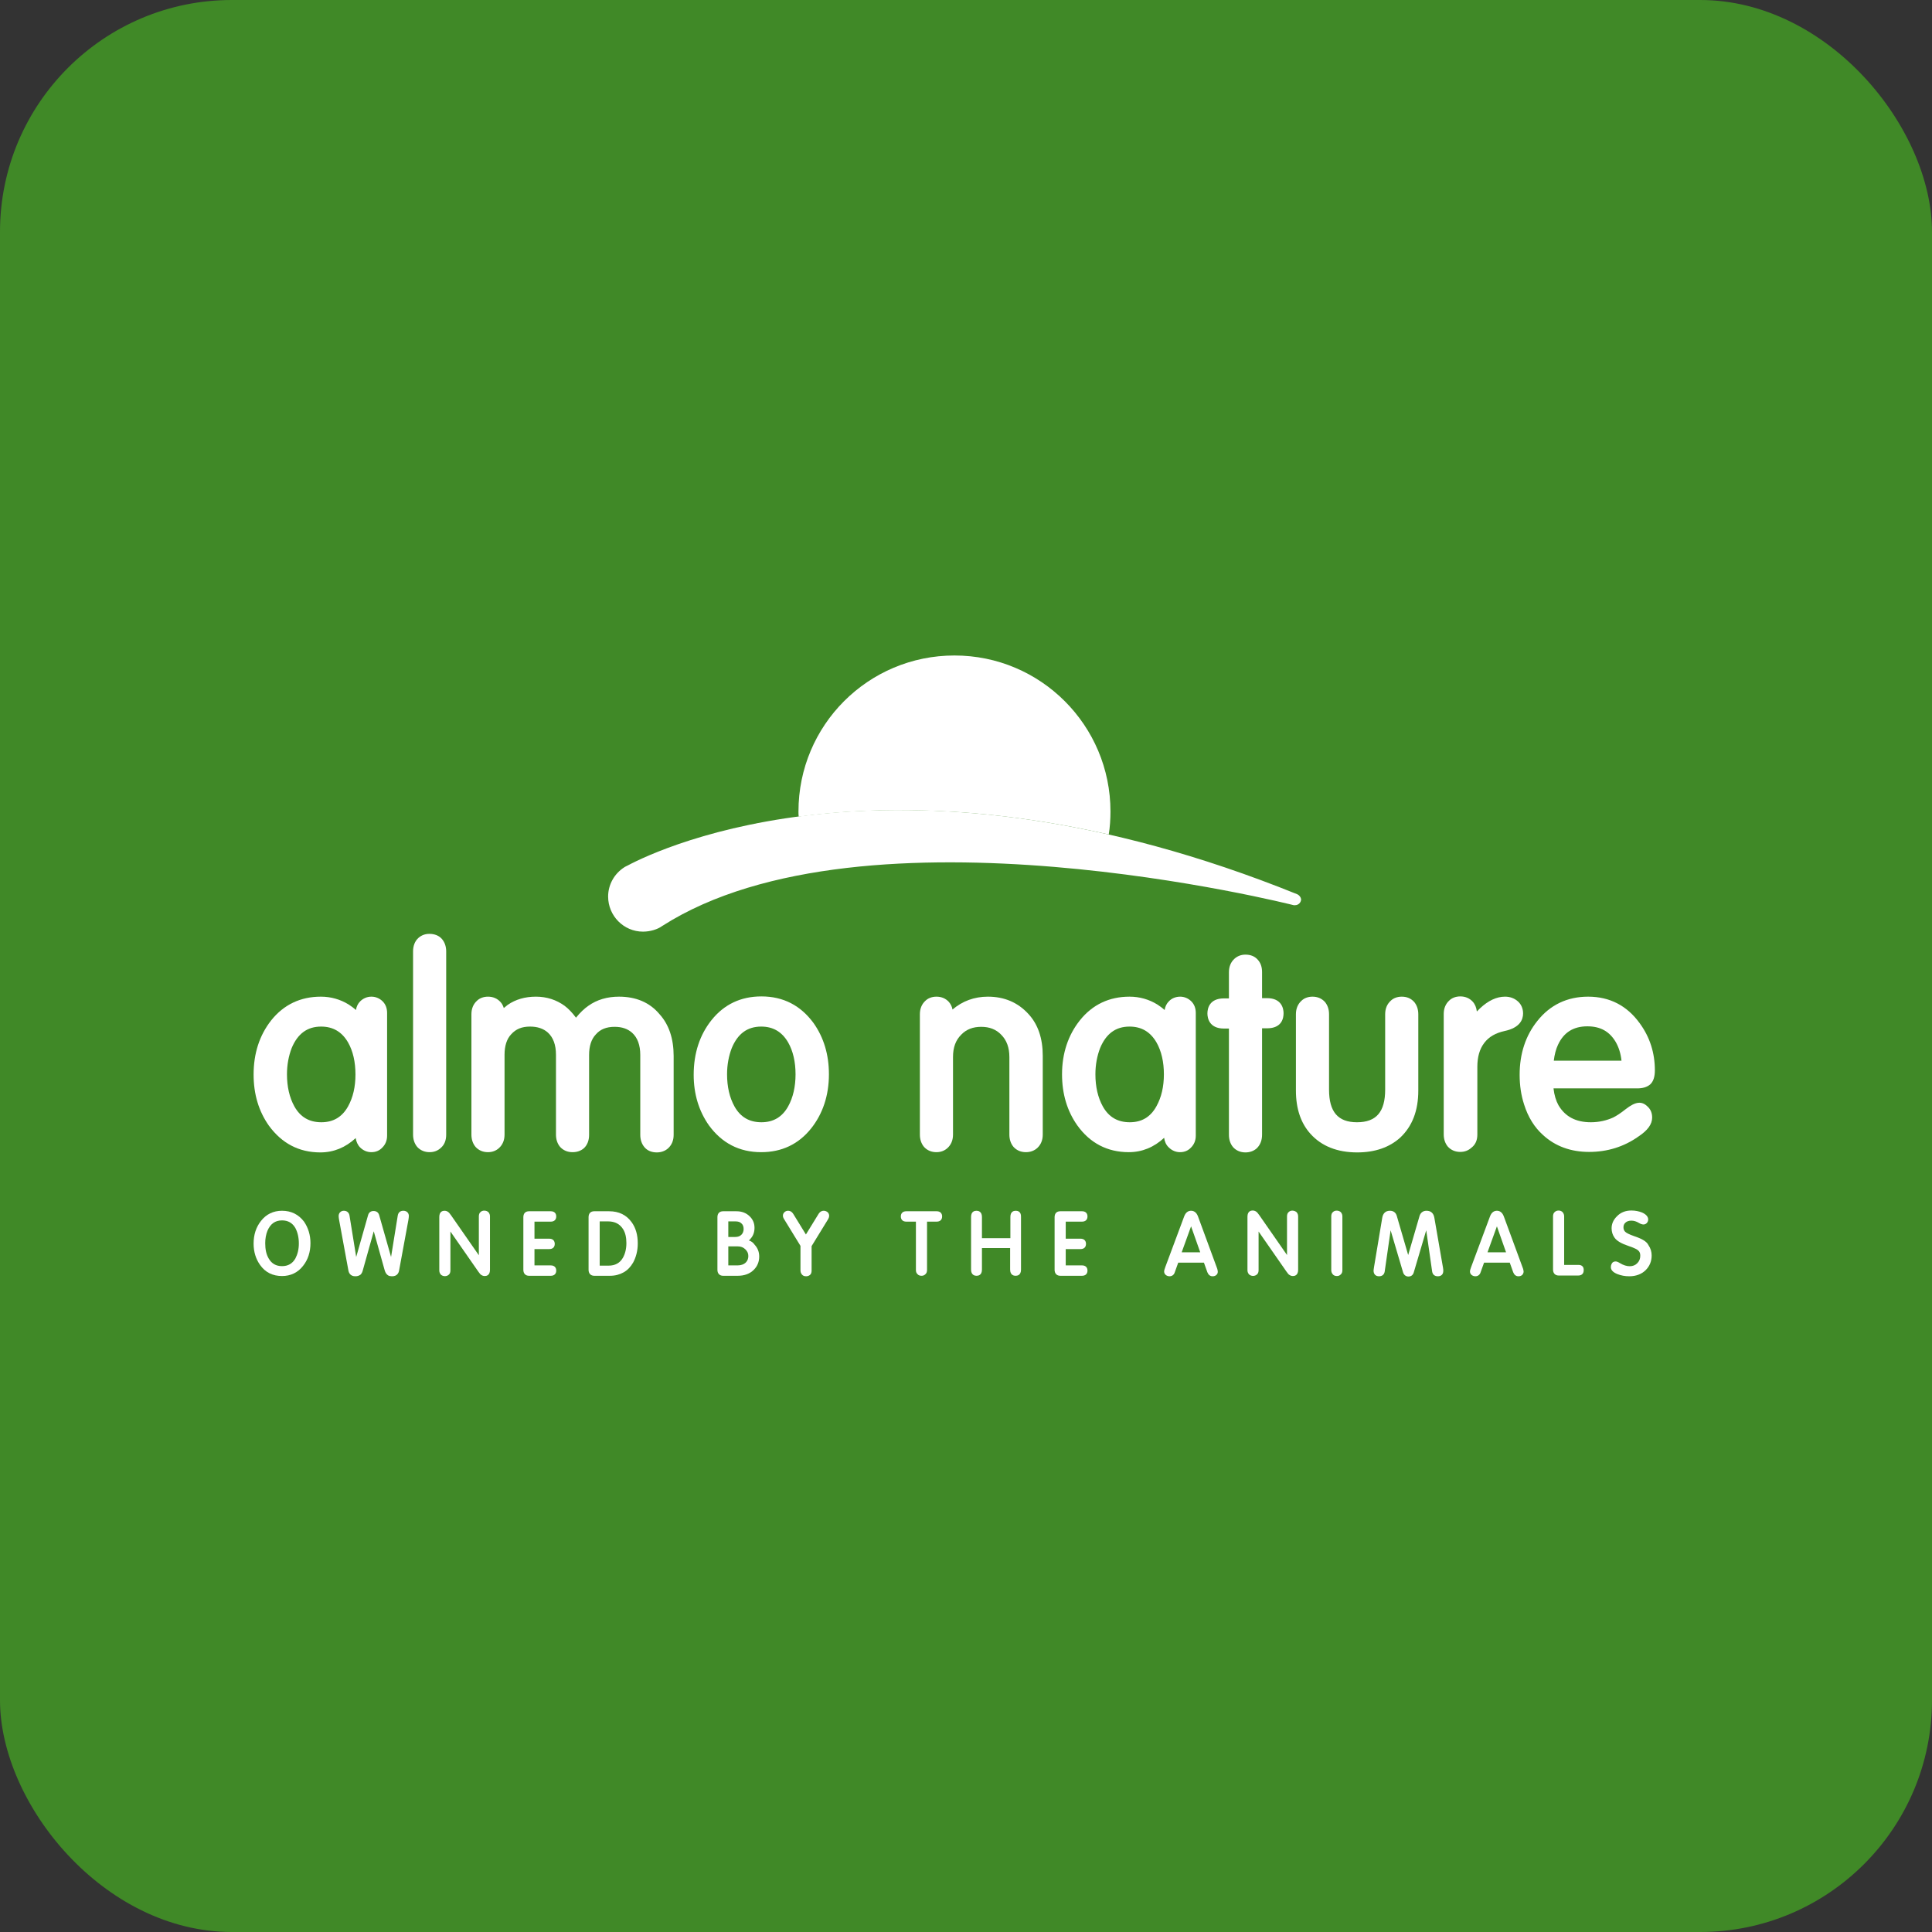 <svg width="500" height="500" viewBox="0 0 500 500" fill="none" xmlns="http://www.w3.org/2000/svg">
<rect x="0" y="0" width="500" height="500" fill="#333333" stroke="none"/>
<rect width="500" height="500" rx="60" fill="#408927"/>
<g clip-path="url(#clip0_2148_103)">
<path d="M286.94 215.963C287.26 214.044 287.388 211.996 287.388 210.013C287.388 187.747 269.345 169.64 247.015 169.64C224.685 169.64 206.643 187.683 206.643 210.013C206.643 210.46 206.643 210.908 206.707 211.356C227.117 208.605 254.053 208.541 286.94 215.963Z" fill="white"/>
<path d="M335.764 231.446C233.201 189.986 170.818 219.545 162.5 223.96C162.244 224.088 161.988 224.216 161.732 224.344C161.604 224.408 161.54 224.472 161.54 224.472C159.045 226.072 157.382 228.887 157.382 232.022C157.382 237.013 161.413 241.108 166.403 241.108C168.259 241.108 170.178 240.532 171.394 239.636C223.923 206.045 334.805 234.261 334.805 234.261H334.932C334.996 234.261 335.06 234.261 335.188 234.261C336.02 234.261 336.724 233.558 336.724 232.726C336.66 232.214 336.276 231.702 335.764 231.446Z" fill="white"/>
<path d="M72.99 313.343C70.75 313.343 68.895 314.239 67.551 315.966C66.272 317.566 65.632 319.549 65.632 321.853C65.632 323.964 66.208 325.819 67.295 327.355C68.639 329.275 70.558 330.234 72.99 330.234C75.229 330.234 77.085 329.339 78.428 327.611C79.708 326.011 80.348 324.028 80.348 321.725C80.348 319.613 79.772 317.758 78.684 316.158C77.277 314.303 75.357 313.343 72.99 313.343ZM77.341 321.789C77.341 323.324 77.021 324.604 76.445 325.692C75.677 327.035 74.525 327.675 72.99 327.675C71.454 327.675 70.302 327.035 69.535 325.692C68.895 324.604 68.639 323.324 68.639 321.725C68.639 320.573 68.831 319.485 69.215 318.525C69.983 316.734 71.198 315.838 72.99 315.838C74.525 315.838 75.677 316.478 76.445 317.822C77.021 318.909 77.341 320.253 77.341 321.789Z" fill="white"/>
<path d="M104.405 313.343C103.573 313.343 103.061 313.791 102.933 314.623L101.206 325.308L98.135 314.495C97.943 313.791 97.431 313.407 96.663 313.407C95.959 313.407 95.447 313.791 95.255 314.495L92.184 325.308L90.457 314.623C90.329 313.791 89.753 313.343 88.985 313.343C88.601 313.343 88.281 313.471 88.025 313.727C87.77 313.983 87.642 314.303 87.642 314.751C87.642 315.007 87.706 315.39 87.77 315.774L90.137 328.635C90.201 329.083 90.329 329.403 90.521 329.659C90.841 330.106 91.353 330.298 91.992 330.298C92.568 330.298 93.016 330.106 93.336 329.851C93.592 329.595 93.784 329.211 93.912 328.699L96.727 318.653L99.542 328.699C99.734 329.403 100.054 329.851 100.502 330.106C100.758 330.234 101.078 330.298 101.462 330.298C102.102 330.298 102.613 330.106 102.933 329.659C103.125 329.403 103.253 329.083 103.317 328.635L105.684 315.774C105.748 315.327 105.812 315.007 105.812 314.687C105.812 314.303 105.684 313.983 105.429 313.727C105.173 313.471 104.789 313.343 104.405 313.343Z" fill="white"/>
<path d="M124.373 313.663C124.053 313.919 123.926 314.303 123.926 314.814V324.859L116.76 314.558C116.44 314.111 116.184 313.791 115.992 313.663C115.736 313.471 115.416 313.343 115.032 313.343C114.648 313.343 113.688 313.471 113.688 314.942V328.763C113.688 329.21 113.816 329.53 114.072 329.85C114.584 330.362 115.544 330.426 116.12 329.914C116.44 329.658 116.568 329.274 116.568 328.763V318.717L123.734 329.018C124.181 329.658 124.373 329.85 124.501 329.914C124.757 330.106 125.078 330.234 125.461 330.234C125.845 330.234 126.805 330.106 126.805 328.635V314.814C126.805 314.366 126.677 314.047 126.421 313.727C125.909 313.215 124.886 313.151 124.373 313.663Z" fill="white"/>
<path d="M142.545 316.16C143.441 316.16 143.953 315.648 143.953 314.817C143.953 313.985 143.441 313.473 142.545 313.473H136.915C135.956 313.473 135.443 314.049 135.443 315.009V328.636C135.443 329.597 136.02 330.172 136.915 330.172H142.545C143.441 330.172 143.953 329.661 143.953 328.829C143.953 327.997 143.441 327.485 142.545 327.485H138.323V323.262H142.162C143.057 323.262 143.569 322.75 143.569 321.919C143.569 321.087 143.057 320.575 142.162 320.575H138.323V316.16H142.545Z" fill="white"/>
<path d="M157.631 313.471H153.792C152.833 313.471 152.32 314.047 152.32 315.007V328.635C152.32 329.595 152.897 330.17 153.792 330.17H157.887C159.23 330.17 160.382 329.851 161.406 329.275C162.43 328.699 163.198 327.867 163.837 326.779C164.605 325.372 165.053 323.708 165.053 321.789C165.053 319.613 164.541 317.758 163.453 316.286C162.11 314.431 160.19 313.471 157.631 313.471ZM162.11 321.725C162.11 323.196 161.79 324.476 161.214 325.5C160.446 326.843 159.23 327.547 157.503 327.547H155.2V316.094H157.375C159.166 316.094 160.446 316.798 161.278 318.142C161.854 319.101 162.11 320.253 162.11 321.725Z" fill="white"/>
<path d="M193.795 321.023C193.987 320.895 194.115 320.767 194.243 320.575C194.946 319.807 195.266 318.847 195.266 317.76C195.266 316.608 194.882 315.648 194.051 314.817C193.155 313.921 192.003 313.473 190.596 313.473H187.14C186.181 313.473 185.669 314.049 185.669 315.009V328.636C185.669 329.597 186.245 330.172 187.14 330.172H190.916C192.643 330.172 194.051 329.661 195.074 328.636C196.034 327.677 196.482 326.525 196.482 325.182C196.482 324.03 196.098 323.006 195.33 322.175C194.946 321.599 194.434 321.215 193.795 321.023ZM191.875 319.551C191.491 319.935 190.98 320.127 190.276 320.127H188.484V316.096H190.34C190.98 316.096 191.491 316.224 191.875 316.608C192.259 316.928 192.451 317.44 192.451 318.08C192.451 318.655 192.259 319.167 191.875 319.551ZM193.667 325.054C193.667 325.693 193.475 326.269 193.027 326.717C192.515 327.229 191.747 327.485 190.852 327.485H188.484V322.558H190.852C191.747 322.558 192.387 322.814 192.899 323.326C193.411 323.838 193.667 324.35 193.667 325.054Z" fill="white"/>
<path d="M213.176 313.343C212.792 313.343 212.28 313.471 211.833 314.175L208.569 319.485L205.306 314.175C204.858 313.471 204.347 313.343 203.963 313.343C203.579 313.343 203.259 313.471 203.003 313.727C202.747 313.983 202.619 314.239 202.619 314.623C202.619 314.943 202.747 315.263 203.003 315.646L207.162 322.429V328.763C207.162 329.211 207.29 329.531 207.546 329.851C207.801 330.17 208.185 330.298 208.633 330.298C209.017 330.298 209.337 330.17 209.593 329.978C209.913 329.723 210.041 329.339 210.041 328.827V322.493L214.2 315.71C214.456 315.326 214.584 314.943 214.584 314.623C214.584 314.303 214.456 313.983 214.2 313.727C213.88 313.471 213.56 313.343 213.176 313.343Z" fill="white"/>
<path d="M242.413 313.471H234.543C233.648 313.471 233.136 313.983 233.136 314.815C233.136 315.646 233.648 316.158 234.543 316.158H237.038V328.699C237.038 329.147 237.166 329.467 237.422 329.723C237.678 330.042 238.062 330.17 238.51 330.17C238.894 330.17 239.214 330.043 239.47 329.787C239.79 329.531 239.918 329.147 239.918 328.635V316.158H242.413C243.309 316.158 243.821 315.646 243.821 314.815C243.821 313.983 243.309 313.471 242.413 313.471Z" fill="white"/>
<path d="M262.892 313.343C262.444 313.343 261.485 313.471 261.485 314.943V320.445H254.127V314.943C254.127 313.471 253.103 313.343 252.719 313.343C252.271 313.343 251.312 313.471 251.312 314.943V328.571C251.312 330.042 252.335 330.17 252.719 330.17C253.167 330.17 254.127 330.042 254.127 328.571V323.004H261.421V328.571C261.421 330.042 262.444 330.17 262.829 330.17C263.276 330.17 264.236 330.042 264.236 328.571V314.943C264.3 313.471 263.276 313.343 262.892 313.343Z" fill="white"/>
<path d="M280.032 316.158C280.927 316.158 281.439 315.646 281.439 314.815C281.439 313.983 280.927 313.471 280.032 313.471H274.401C273.442 313.471 272.93 314.047 272.93 315.007V328.635C272.93 329.595 273.506 330.17 274.401 330.17H280.032C280.927 330.17 281.439 329.659 281.439 328.827C281.439 327.995 280.927 327.483 280.032 327.483H275.809V323.26H279.648C280.544 323.26 281.055 322.748 281.055 321.917C281.055 321.085 280.544 320.573 279.648 320.573H275.809V316.158H280.032Z" fill="white"/>
<path d="M310.042 314.815C309.594 313.599 308.826 313.343 308.25 313.343C307.675 313.343 306.907 313.599 306.459 314.815L301.596 327.867C301.34 328.571 301.276 328.827 301.276 329.019C301.276 329.403 301.404 329.723 301.724 329.978C301.98 330.17 302.3 330.298 302.684 330.298C303.324 330.298 303.836 329.915 304.027 329.275L304.923 326.779H311.577L312.473 329.275C312.729 329.915 313.177 330.298 313.817 330.298C314.265 330.298 314.584 330.17 314.841 329.915C315.097 329.659 315.161 329.403 315.161 329.083C315.161 328.891 315.097 328.699 315.033 328.379L310.042 314.815ZM310.618 324.092H305.819L308.25 317.374L310.618 324.092Z" fill="white"/>
<path d="M333.526 313.663C333.206 313.919 333.078 314.303 333.078 314.815V324.796L325.912 314.495C325.592 314.047 325.336 313.727 325.144 313.599C324.888 313.407 324.568 313.279 324.184 313.279C323.801 313.279 322.841 313.407 322.841 314.879V328.699C322.841 329.147 322.969 329.467 323.225 329.787C323.737 330.298 324.696 330.362 325.272 329.851C325.592 329.595 325.72 329.211 325.72 328.699V318.717L332.886 329.019C333.334 329.659 333.526 329.851 333.654 329.915C333.91 330.106 334.229 330.234 334.613 330.234C334.997 330.234 335.957 330.106 335.957 328.635V314.815C335.957 314.367 335.829 314.047 335.573 313.727C334.997 313.215 334.038 313.151 333.526 313.663Z" fill="white"/>
<path d="M344.977 313.663C344.657 313.919 344.529 314.303 344.529 314.814V328.699C344.529 329.146 344.657 329.466 344.913 329.786C345.169 330.106 345.553 330.234 346.001 330.234C346.385 330.234 346.705 330.106 346.96 329.85C347.28 329.594 347.408 329.21 347.408 328.699V314.814C347.408 314.366 347.28 314.047 347.024 313.727C346.513 313.215 345.489 313.151 344.977 313.663Z" fill="white"/>
<path d="M371.217 315.199C371.025 313.983 370.321 313.343 369.17 313.343C368.274 313.343 367.634 313.855 367.378 314.687L364.435 324.796L361.492 314.687C361.236 313.791 360.596 313.343 359.7 313.343C358.613 313.343 357.909 313.983 357.717 315.199L355.605 327.867C355.542 328.379 355.478 328.635 355.478 328.827C355.478 329.723 355.989 330.298 356.885 330.298C357.717 330.298 358.229 329.851 358.357 329.083L359.892 318.397L363.091 329.211C363.283 329.915 363.795 330.362 364.499 330.362C365.203 330.362 365.715 329.978 365.907 329.211L369.106 318.397L370.641 329.083C370.769 329.851 371.281 330.298 372.113 330.298C373.009 330.298 373.52 329.787 373.52 328.891C373.52 328.699 373.52 328.443 373.456 328.123L371.217 315.199Z" fill="white"/>
<path d="M389.19 314.815C388.743 313.599 387.974 313.343 387.399 313.343C386.823 313.343 386.055 313.599 385.607 314.815L380.745 327.867C380.489 328.571 380.425 328.827 380.425 329.019C380.425 329.403 380.553 329.723 380.873 329.978C381.129 330.17 381.448 330.298 381.832 330.298C382.472 330.298 382.984 329.915 383.176 329.275L384.072 326.779H390.726L391.622 329.275C391.877 329.915 392.325 330.298 392.965 330.298C393.413 330.298 393.733 330.17 393.989 329.915C394.181 329.659 394.309 329.403 394.309 329.083C394.309 328.891 394.245 328.699 394.181 328.379L389.19 314.815ZM389.766 324.092H384.967L387.399 317.374L389.766 324.092Z" fill="white"/>
<path d="M408.514 327.355H404.803V314.815C404.803 314.367 404.675 314.047 404.419 313.727C403.907 313.151 402.884 313.151 402.372 313.663C402.052 313.919 401.924 314.303 401.924 314.815V328.571C401.924 329.53 402.5 330.106 403.395 330.106H408.45C409.346 330.106 409.858 329.594 409.858 328.763C409.922 327.867 409.41 327.355 408.514 327.355Z" fill="white"/>
<path d="M422.967 319.933C421.495 319.421 420.855 319.037 420.599 318.781C420.28 318.461 420.152 318.078 420.152 317.63C420.152 317.182 420.28 316.798 420.599 316.478C420.983 316.094 421.495 315.902 422.199 315.902C422.839 315.902 423.479 316.094 424.119 316.478C425.078 317.054 425.718 316.99 426.166 316.542C426.422 316.286 426.55 315.966 426.55 315.582C426.55 314.879 425.974 314.239 424.95 313.791C424.119 313.471 423.223 313.279 422.199 313.279C420.663 313.279 419.384 313.791 418.424 314.815C417.528 315.71 417.081 316.734 417.081 317.886C417.081 318.781 417.337 319.613 417.848 320.317C418.424 321.149 419.64 321.853 421.559 322.493C423.095 323.004 423.735 323.388 423.991 323.644C424.375 323.964 424.503 324.412 424.503 324.988C424.503 325.755 424.247 326.395 423.735 326.907C422.775 327.931 421.047 327.995 419.256 326.907C418.744 326.587 418.424 326.459 418.104 326.459C417.656 326.459 417.273 326.651 417.081 327.099C416.953 327.355 416.889 327.611 416.889 327.931C416.889 328.699 417.464 329.275 418.552 329.723C419.512 330.106 420.535 330.298 421.687 330.298C423.415 330.298 424.886 329.723 425.91 328.699C426.934 327.675 427.446 326.395 427.446 324.924C427.446 323.964 427.19 323.068 426.614 322.237C426.166 321.277 424.886 320.573 422.967 319.933Z" fill="white"/>
<path d="M93.208 296.965C93.976 297.733 95 298.181 96.087 298.181C97.239 298.181 98.199 297.797 98.967 296.965C99.734 296.197 100.182 295.173 100.182 293.894V262.158C100.182 260.943 99.798 259.919 99.031 259.151C98.263 258.384 97.239 257.936 96.151 257.936C96.151 257.936 96.151 257.936 96.087 257.936C95 257.936 93.976 258.384 93.208 259.151C92.632 259.727 92.248 260.495 92.121 261.391C91.481 260.815 90.841 260.367 90.265 259.983C88.09 258.639 85.658 257.936 83.035 257.936C77.788 257.936 73.438 259.983 70.175 264.078C67.167 267.917 65.632 272.588 65.632 278.09C65.632 283.209 66.975 287.624 69.599 291.334C72.926 295.877 77.341 298.244 82.907 298.244C86.362 298.244 89.433 296.965 92.056 294.533C92.184 295.429 92.568 296.325 93.208 296.965ZM91.993 278.09C91.993 281.289 91.353 284.04 90.073 286.344C88.537 289.095 86.234 290.439 83.163 290.439C80.028 290.439 77.725 289.095 76.189 286.344C74.909 284.04 74.269 281.225 74.269 278.026C74.269 275.531 74.717 273.227 75.485 271.244C77.021 267.533 79.516 265.678 83.099 265.678C86.17 265.678 88.474 267.021 90.073 269.772C91.353 272.012 91.993 274.827 91.993 278.09Z" fill="white"/>
<path d="M115.475 293.637V246.226C115.475 244.946 115.091 243.859 114.387 243.027C113.62 242.131 112.468 241.683 111.124 241.683C109.972 241.683 109.013 242.067 108.245 242.771C107.349 243.603 106.901 244.818 106.901 246.226V293.637C106.901 294.917 107.285 296.004 107.989 296.836C108.821 297.732 109.908 298.18 111.188 298.18C112.34 298.18 113.3 297.796 114.067 297.092C115.027 296.26 115.475 295.109 115.475 293.637Z" fill="white"/>
<path d="M160.199 257.936C157.192 257.936 154.505 258.703 152.265 260.303C151.242 261.007 150.154 262.03 149.066 263.374C148.107 262.094 147.147 261.071 146.123 260.303C144.012 258.767 141.516 257.936 138.701 257.936C135.886 257.936 133.455 258.639 131.407 260.047C131.087 260.303 130.767 260.559 130.384 260.879C130.192 260.303 129.935 259.727 129.488 259.279C128.656 258.384 127.568 257.936 126.289 257.936C125.137 257.936 124.113 258.32 123.409 259.023C122.514 259.855 122.002 261.007 122.002 262.479V293.638C122.002 294.918 122.386 296.005 123.09 296.837C123.921 297.733 125.009 298.181 126.289 298.181C127.44 298.181 128.4 297.797 129.168 297.093C130.064 296.261 130.576 295.11 130.576 293.638V272.972C130.576 270.668 131.151 268.876 132.303 267.661C133.519 266.317 135.054 265.678 137.165 265.678C139.085 265.678 140.621 266.189 141.772 267.213C143.18 268.493 143.884 270.412 143.884 272.972V293.638C143.884 294.918 144.267 296.005 144.971 296.837C145.803 297.733 146.891 298.181 148.171 298.181C149.322 298.181 150.282 297.861 151.114 297.157C152.009 296.325 152.457 295.109 152.457 293.702V273.036C152.457 270.732 153.033 268.94 154.185 267.725C155.337 266.381 156.936 265.742 159.047 265.742C160.967 265.742 162.439 266.253 163.59 267.277C164.998 268.557 165.702 270.476 165.702 273.036V293.702C165.702 294.982 166.086 296.069 166.789 296.901C167.557 297.797 168.645 298.244 169.988 298.244C171.14 298.244 172.164 297.861 172.932 297.157C173.827 296.325 174.339 295.173 174.339 293.702V273.291C174.339 268.813 173.124 265.166 170.692 262.479C168.133 259.407 164.55 257.936 160.199 257.936Z" fill="white"/>
<path d="M209.917 292.038C212.924 288.263 214.524 283.529 214.524 278.026C214.524 272.908 213.18 268.493 210.557 264.782C207.23 260.239 202.751 257.872 197.057 257.872C191.746 257.872 187.395 259.919 184.132 264.014C181.125 267.789 179.525 272.524 179.525 278.154C179.525 283.145 180.869 287.56 183.492 291.27C186.819 295.813 191.298 298.181 196.993 298.181C202.303 298.181 206.654 296.133 209.917 292.038ZM203.967 286.344C202.431 289.095 200.128 290.439 197.057 290.439C193.921 290.439 191.618 289.095 190.083 286.344C188.803 284.04 188.163 281.225 188.163 278.026C188.163 275.531 188.611 273.227 189.379 271.244C190.914 267.533 193.41 265.678 196.993 265.678C200.064 265.678 202.367 267.021 203.967 269.772C205.247 272.012 205.886 274.827 205.886 278.026C205.886 281.225 205.247 284.04 203.967 286.344Z" fill="white"/>
<path d="M255.659 257.936C252.141 257.936 249.069 259.087 246.51 261.263C246.382 260.495 245.998 259.791 245.55 259.279C244.719 258.384 243.631 257.936 242.351 257.936C241.199 257.936 240.176 258.32 239.472 259.023C238.576 259.855 238.064 261.007 238.064 262.479V293.638C238.064 294.918 238.448 296.005 239.152 296.837C239.984 297.733 241.071 298.181 242.351 298.181C243.503 298.181 244.463 297.797 245.231 297.093C246.126 296.261 246.638 295.11 246.638 293.638V273.547C246.638 271.052 247.342 269.196 248.749 267.789C250.093 266.381 251.821 265.742 253.932 265.742C256.043 265.742 257.771 266.381 259.115 267.789C260.522 269.196 261.226 271.116 261.226 273.547V293.638C261.226 294.918 261.61 296.005 262.314 296.837C263.145 297.733 264.233 298.181 265.513 298.181C266.665 298.181 267.688 297.797 268.456 297.093C269.352 296.261 269.864 295.11 269.864 293.638V273.227C269.864 268.749 268.648 265.102 266.152 262.415C263.401 259.407 259.883 257.936 255.659 257.936Z" fill="white"/>
<path d="M302.494 296.965C303.262 297.733 304.285 298.181 305.373 298.181C306.525 298.181 307.484 297.797 308.252 296.965C309.02 296.197 309.468 295.173 309.468 293.894V262.158C309.468 260.943 309.084 259.919 308.316 259.151C307.548 258.384 306.525 257.936 305.437 257.936C304.349 257.936 303.262 258.32 302.494 259.151C301.918 259.727 301.534 260.495 301.406 261.391C300.766 260.815 300.126 260.367 299.551 259.983C297.375 258.639 294.944 257.936 292.321 257.936C287.074 257.936 282.723 259.983 279.46 264.078C276.453 267.853 274.854 272.588 274.854 278.026C274.854 283.145 276.197 287.56 278.821 291.27C282.084 295.813 286.562 298.181 292.129 298.181C295.584 298.181 298.655 296.901 301.278 294.469C301.406 295.429 301.79 296.325 302.494 296.965ZM292.385 290.439C289.25 290.439 286.946 289.095 285.41 286.344C284.131 284.04 283.491 281.225 283.491 278.026C283.491 275.531 283.939 273.227 284.707 271.244C286.242 267.533 288.738 265.678 292.321 265.678C295.392 265.678 297.695 267.021 299.295 269.772C300.574 272.012 301.214 274.827 301.214 278.026C301.214 281.225 300.574 283.976 299.295 286.28C297.759 289.095 295.456 290.439 292.385 290.439Z" fill="white"/>
<path d="M326.62 293.637V266.125H327.899C331.802 266.125 332.186 263.437 332.186 262.222C332.186 261.07 331.738 258.319 327.899 258.319H326.62V251.537C326.62 250.257 326.236 249.17 325.532 248.402C324.764 247.506 323.677 247.058 322.333 247.058C321.181 247.058 320.221 247.442 319.454 248.146C318.558 248.978 318.046 250.129 318.046 251.601V258.383H316.766C312.927 258.383 312.479 261.07 312.479 262.286C312.479 263.437 312.927 266.189 316.766 266.189H318.046V293.701C318.046 294.981 318.43 296.068 319.134 296.9C319.965 297.796 321.053 298.244 322.333 298.244C323.485 298.244 324.508 297.86 325.276 297.156C326.172 296.26 326.62 295.109 326.62 293.637Z" fill="white"/>
<path d="M367.054 282.249V262.479C367.054 261.199 366.67 260.111 365.966 259.279C365.135 258.384 364.111 257.936 362.767 257.936C361.615 257.936 360.592 258.32 359.888 259.023C358.992 259.855 358.48 261.007 358.48 262.479V281.993C358.48 287.752 356.177 290.439 351.186 290.439C346.26 290.439 343.956 287.752 343.956 281.993V262.479C343.956 261.199 343.573 260.111 342.869 259.279C342.037 258.384 340.949 257.936 339.67 257.936C338.518 257.936 337.494 258.32 336.79 259.023C335.895 259.855 335.383 261.007 335.383 262.479V282.249C335.383 286.92 336.662 290.695 339.158 293.446C342.037 296.645 346.132 298.244 351.25 298.244C355.793 298.244 359.568 296.965 362.383 294.405C365.455 291.526 367.054 287.496 367.054 282.249Z" fill="white"/>
<path d="M382.336 293.636V276.105C382.336 273.545 382.912 271.498 384.128 269.899C385.344 268.299 387.071 267.339 389.374 266.827C393.341 265.995 394.173 263.884 394.173 262.285C394.173 261.069 393.725 259.981 392.893 259.213C391.998 258.382 390.846 257.934 389.502 257.934C387.327 257.934 385.152 258.957 383.04 260.941C382.784 261.197 382.464 261.517 382.208 261.773C382.08 260.749 381.761 259.917 381.121 259.213C380.289 258.318 379.201 257.87 377.922 257.87C376.77 257.87 375.746 258.254 375.042 258.957C374.147 259.789 373.635 260.941 373.635 262.413V293.572C373.635 294.852 374.019 295.939 374.722 296.771C375.554 297.667 376.642 298.115 377.922 298.115C379.073 298.115 380.033 297.731 380.801 297.027C381.824 296.259 382.336 295.108 382.336 293.636Z" fill="white"/>
<path d="M427.576 289.223C427.576 288.071 427.192 287.112 426.424 286.408C424.889 284.872 423.289 285.064 420.729 287.048C419.45 288.071 418.362 288.775 417.467 289.223C415.739 289.991 413.819 290.439 411.708 290.439C407.805 290.439 405.054 288.967 403.326 286.024C402.687 284.872 402.239 283.401 402.047 281.673H423.673C425.144 281.673 426.232 281.353 427.064 280.649C427.896 279.882 428.279 278.666 428.279 277.002C428.279 272.524 427 268.429 424.377 264.846C421.113 260.303 416.635 257.936 411.004 257.936C405.63 257.936 401.151 260.047 397.824 264.27C394.817 268.045 393.281 272.716 393.281 278.154C393.281 280.905 393.665 283.465 394.433 285.832C395.457 289.095 397.12 291.782 399.36 293.766C402.495 296.645 406.526 298.117 411.26 298.117C415.995 298.117 420.282 296.773 423.993 294.149C426.424 292.55 427.576 290.95 427.576 289.223ZM402.111 274.571C402.303 272.908 402.687 271.5 403.198 270.412C404.67 267.213 407.166 265.614 410.812 265.614C414.203 265.614 416.571 266.957 418.17 269.708C418.938 271.052 419.45 272.652 419.642 274.507H402.111V274.571Z" fill="white"/>
</g>
<defs>
<clipPath id="clip0_2148_103">
<rect width="370" height="161.875" fill="white" transform="translate(65 169)"/>
</clipPath>
</defs>
</svg>
